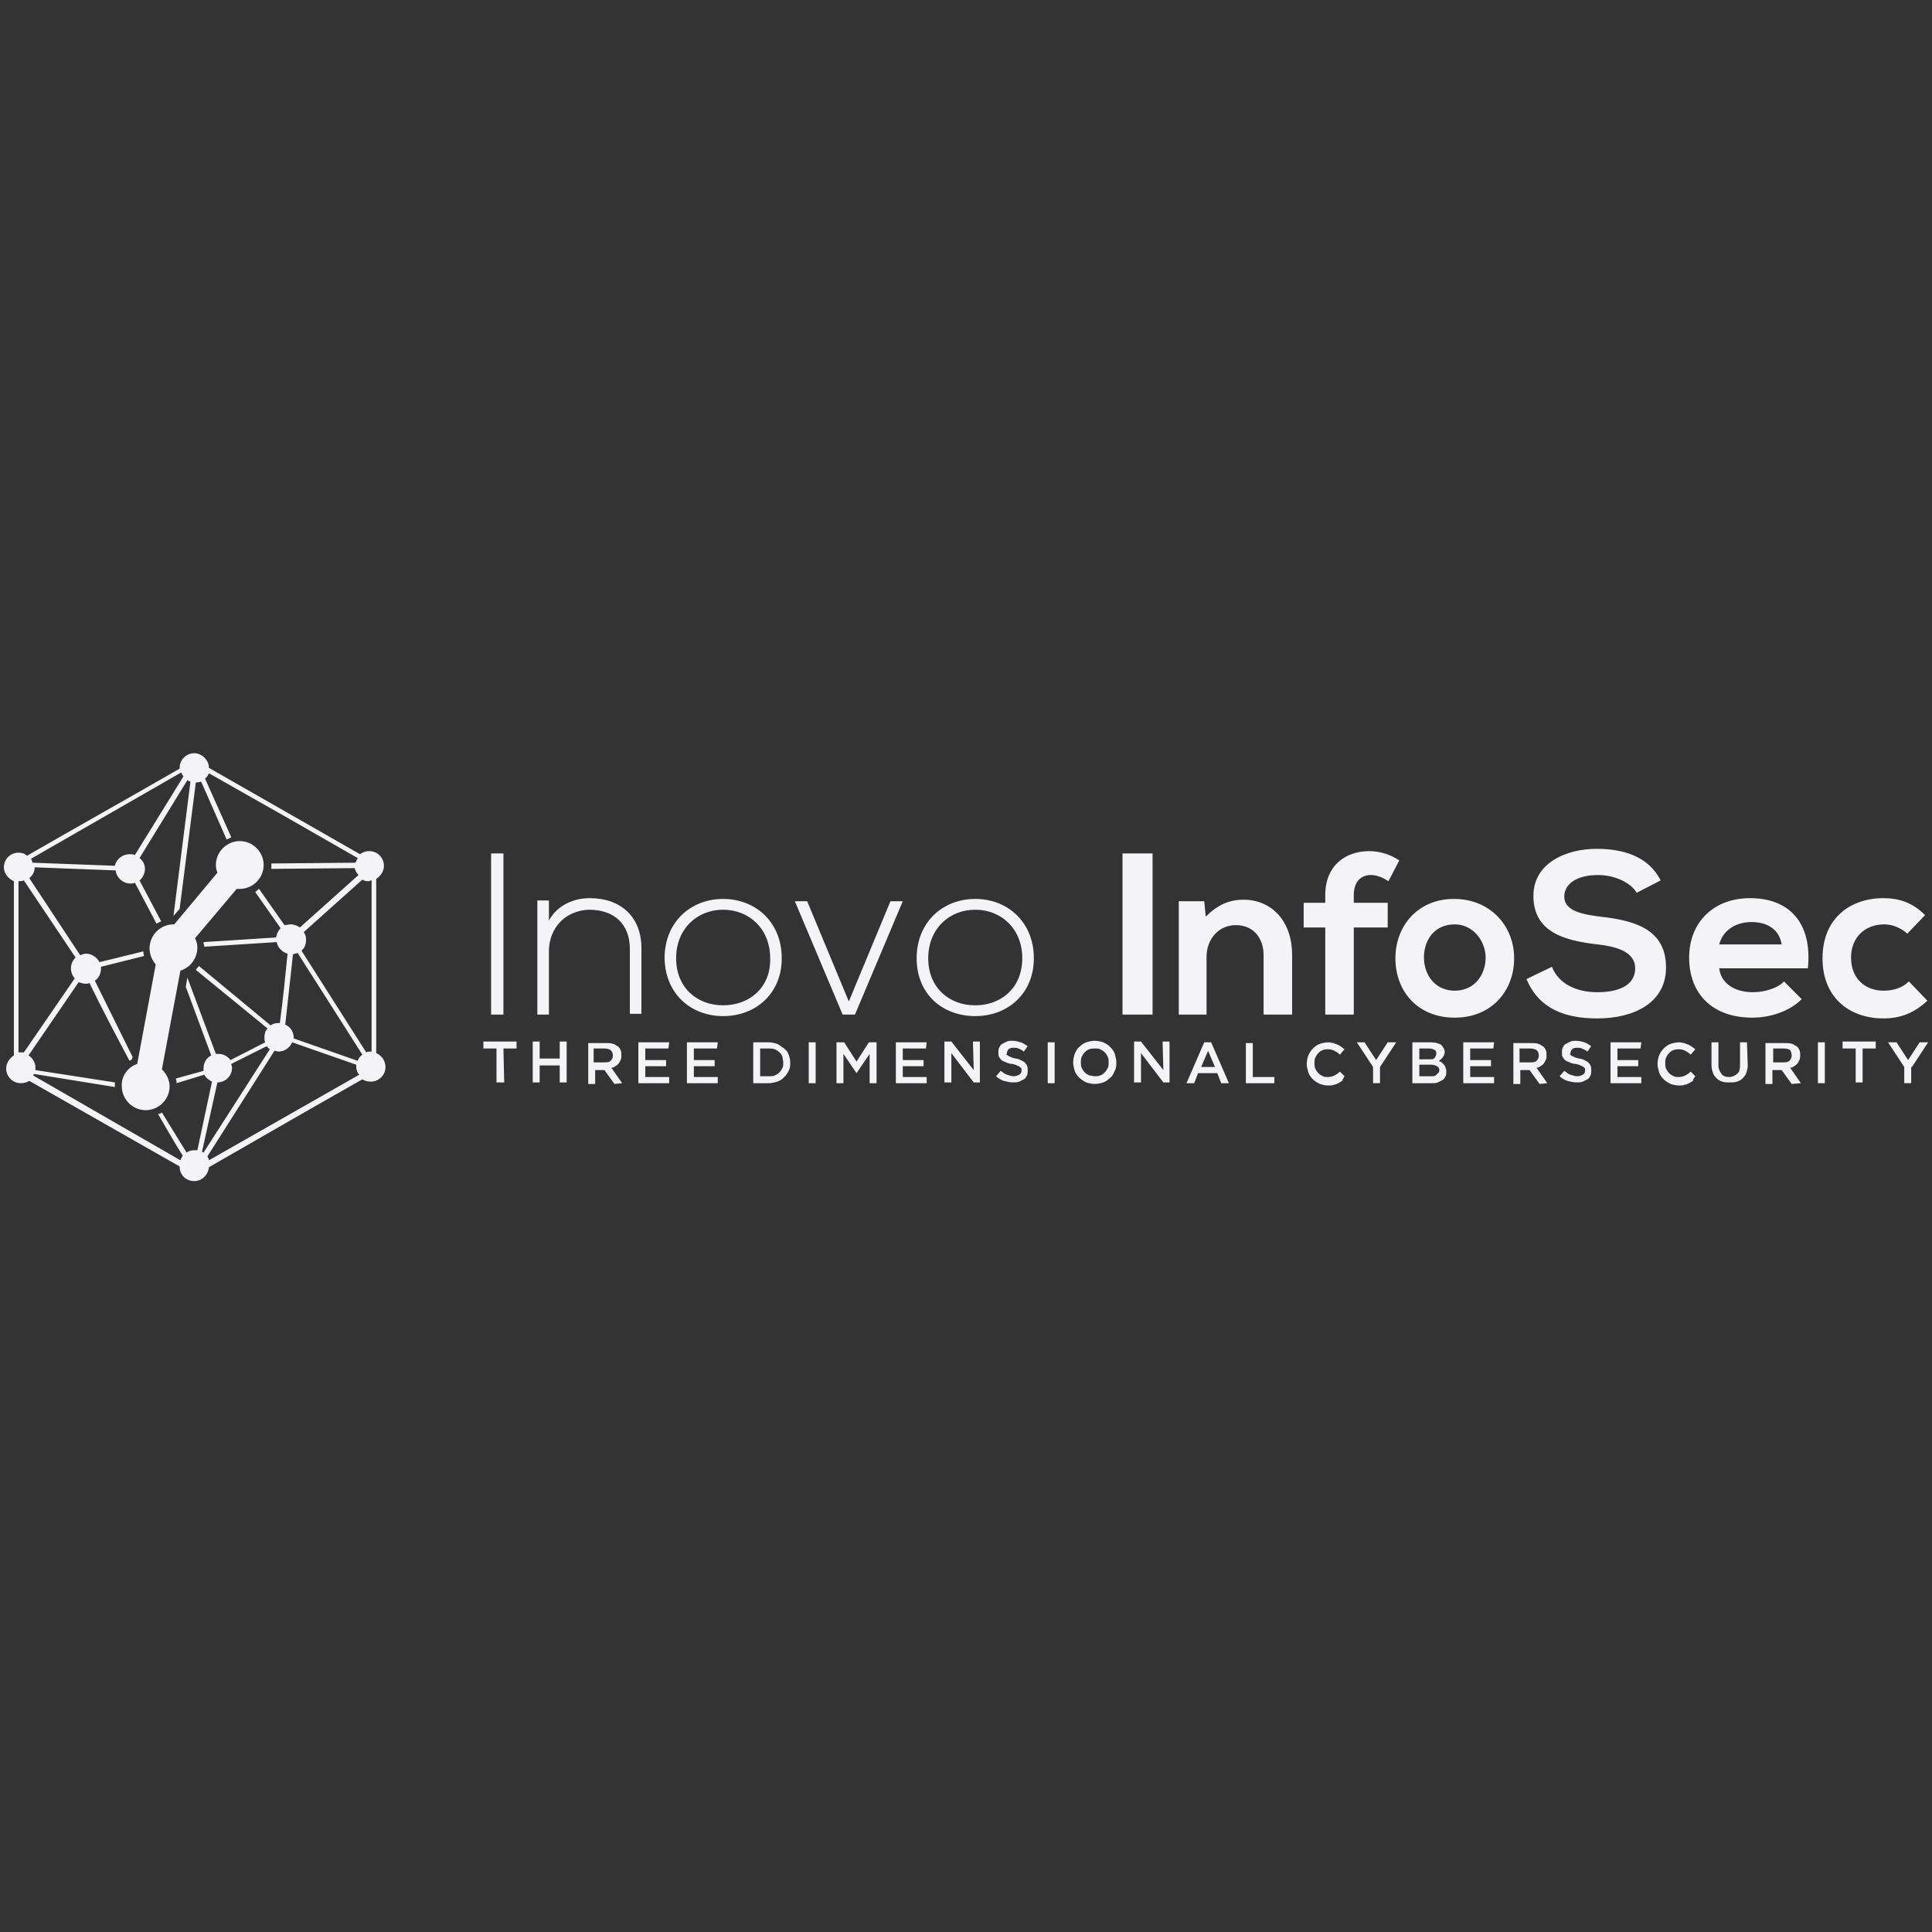 <?xml version="1.0" encoding="utf-8"?>
<!-- Generator: Adobe Illustrator 27.9.0, SVG Export Plug-In . SVG Version: 6.00 Build 0)  -->
<svg version="1.1" id="Layer_1" xmlns:ns6="&#38;ns_ai;"
	 xmlns="http://www.w3.org/2000/svg" xmlns:xlink="http://www.w3.org/1999/xlink" x="0px" y="0px" viewBox="0 0 250.6 250.6"
	 style="enable-background:new 0 0 250.6 250.6;" xml:space="preserve">
<rect x="0" y="0" width="250.6" height="250.6" fill="#333333" stroke="none"/>
<style type="text/css">
	.st0{fill-rule:evenodd;clip-rule:evenodd;fill:#F4F4F6;}
</style>
<g>
	<path class="st0" d="M38.1,134.7l8.3,2.9c0.1-0.3,0.3-0.6,0.6-0.8l-8.4-13.2c-0.2,0.1-0.4,0.1-0.6,0.2l-1,9.1
		c0.7,0.3,1.1,1,1.1,1.7C38.1,134.6,38.1,134.6,38.1,134.7L38.1,134.7L38.1,134.7L38.1,134.7z M17.8,138l2.4-12.9
		c-0.5-0.6-0.8-1.3-0.8-2.1c0-1.7,1.4-3.1,3.1-3.1h0.1l5.6-6.7c-0.1-0.3-0.2-0.6-0.2-1c0-1.7,1.4-3.1,3.1-3.1c1.7,0,3.1,1.4,3.1,3.1
		c0,1.7-1.4,3.1-3.1,3.1c-0.1,0-0.3,0-0.4,0l-5.4,6.4c0.2,0.4,0.3,0.8,0.3,1.2c0,1.4-0.9,2.6-2.2,3L21,138.7c0.6,0.6,1,1.4,1,2.2
		c0,1.7-1.4,3.1-3.1,3.1c-1.7,0-3.1-1.4-3.1-3.1C15.7,139.6,16.6,138.4,17.8,138L17.8,138L17.8,138L17.8,138z M47.9,110.4
		c1.1,0,1.9,0.9,1.9,1.9c0,0.7-0.4,1.3-1,1.7v22.6c0.7,0.3,1.2,1,1.2,1.8c0,1.1-0.9,1.9-1.9,1.9c-0.4,0-0.8-0.1-1.1-0.3
		c-6.7,3.8-13.3,7.6-19.9,11.4c-0.1,1-0.9,1.8-1.9,1.8c-1.1,0-1.9-0.8-1.9-1.9c-6.5-3.7-13-7.4-19.5-11.1c-0.3,0.2-0.7,0.3-1.1,0.3
		c-1.1,0-1.9-0.9-1.9-1.9c0-0.7,0.4-1.3,1-1.7v-22.6c-0.7-0.3-1.3-1-1.3-1.8c0-1.1,0.9-1.9,1.9-1.9c0.4,0,0.8,0.1,1.1,0.4
		c6.6-3.8,13.2-7.5,19.8-11.3v-0.1c0-1.1,0.9-1.9,1.9-1.9s1.9,0.9,1.9,1.9v0l19.6,11.2C47.1,110.5,47.5,110.4,47.9,110.4L47.9,110.4
		L47.9,110.4L47.9,110.4z M48.2,114.2v22.2c0,0-0.1,0-0.1,0c-0.2,0-0.4,0-0.6,0.1l-8.4-13.2c0.4-0.3,0.6-0.8,0.6-1.4
		c0-0.4-0.1-0.7-0.3-1l7.6-6.8c0.3,0.2,0.6,0.2,0.9,0.2C48,114.2,48.1,114.2,48.2,114.2L48.2,114.2L48.2,114.2L48.2,114.2z
		 M46.5,113.5l-7.6,6.8c-0.3-0.2-0.7-0.4-1.2-0.4c-0.3,0-0.5,0.1-0.8,0.1l-3.3-4.7c-0.2,0.1-0.3,0.3-0.5,0.4l3.3,4.7
		c-0.3,0.3-0.5,0.7-0.6,1.2l-9.4,0.6c0,0.2,0.1,0.4,0.1,0.6l9.4-0.6c0.1,0.7,0.7,1.3,1.4,1.5c-0.3,3-0.6,6-1,9c-0.1,0-0.1,0-0.2,0
		c-0.4,0-0.7,0.1-1,0.3l-9.3-7.7c-0.1,0.2-0.3,0.3-0.4,0.5l9.3,7.6c-0.3,0.3-0.4,0.7-0.4,1.2c0,0.2,0,0.4,0.1,0.6l-4.5,2.3
		c-0.4-0.5-0.9-0.8-1.6-0.8c-0.1,0-0.2,0-0.3,0l-3.7-9.9l-0.2,1.2l3.3,8.9c-0.6,0.3-1,0.9-1,1.7c0,0.1,0,0.2,0,0.3l-3.6,1
		c0.1,0.2,0.1,0.4,0.1,0.6l3.6-1.1c0.2,0.4,0.6,0.7,1,0.9l-1.9,8.9c-0.1,0-0.2,0-0.4,0c-0.4,0-0.7,0.1-1,0.3l-3.2-5.2
		c-0.1,0.1-0.3,0.2-0.5,0.2c1,1.7,2,3.5,3.2,5.4c-0.1,0.2-0.2,0.3-0.3,0.6L4.3,139.5c0-0.1,0.1-0.1,0.1-0.2l10.5,1.7
		c0,0,0-0.1,0-0.1c0-0.2,0-0.4,0-0.5l-10.3-1.6c0-0.1,0-0.2,0-0.3c0-0.7-0.4-1.3-0.9-1.6l6.5-9.5c0.3,0.1,0.6,0.2,0.9,0.2
		c0.2,0,0.3,0,0.5-0.1c1.8,3.7,3.5,6.9,5.2,10.1c0.1-0.1,0.2-0.1,0.3-0.2l0.1-0.3l-4.9-9.9c0.5-0.3,0.8-0.9,0.8-1.6
		c0-0.1,0-0.1,0-0.2l5.6-1.4c-0.1-0.2-0.1-0.4-0.1-0.6l-5.7,1.4c-0.3-0.6-1-1.1-1.7-1.1c-0.3,0-0.6,0.1-0.8,0.2l-6.6-10
		c0.4-0.3,0.7-0.8,0.7-1.4l10.5,0.4c0.1,0.9,0.9,1.7,1.9,1.7c0.2,0,0.4,0,0.6-0.1l2.8,5.3c0.2-0.1,0.4-0.2,0.6-0.3l-2.8-5.3
		c0.4-0.3,0.7-0.9,0.7-1.5c0-0.6-0.3-1.1-0.7-1.4l6.2-10.1c0.1,0.1,0.3,0.1,0.4,0.2l-2.2,17.4l0.8-0.9l2.1-16.4
		c0.3,0,0.5-0.1,0.7-0.1l3.3,7.5c0.2-0.1,0.4-0.2,0.6-0.3l-3.4-7.6c0.2-0.2,0.4-0.4,0.5-0.7l9.7,5.5l9.6,5.5
		c-0.1,0.2-0.2,0.4-0.3,0.6l-10.9,0.1c0,0.1,0,0.2,0,0.4c0,0.1,0,0.2,0,0.3l10.8-0.1C46.1,112.9,46.2,113.2,46.5,113.5L46.5,113.5
		L46.5,113.5L46.5,113.5z M46.6,139.4l-19.5,11.1c0-0.2-0.1-0.3-0.2-0.5l8.7-13.7c0.2,0,0.4,0.1,0.5,0.1c0.8,0,1.5-0.5,1.8-1.2
		l8.3,2.9v0.1C46.2,138.7,46.3,139.1,46.6,139.4L46.6,139.4L46.6,139.4L46.6,139.4z M35,136.1c-0.1-0.1-0.3-0.2-0.4-0.4L30,138
		c0,0.2,0.1,0.3,0.1,0.5c0,1.1-0.9,1.9-1.9,1.9h0l-2,9c0.1,0,0.1,0.1,0.2,0.1L35,136.1L35,136.1L35,136.1L35,136.1z M2.7,136.5
		c0.1,0,0.3,0,0.4,0l6.6-9.6c-0.3-0.3-0.5-0.8-0.5-1.3c0-0.5,0.2-1,0.6-1.4l-6.7-10c-0.2,0.1-0.4,0.1-0.7,0.1h0v22.2
		C2.5,136.5,2.6,136.5,2.7,136.5L2.7,136.5L2.7,136.5L2.7,136.5z M4,111.4c0.1,0.1,0.2,0.3,0.2,0.5l10.7,0.4c0.2-0.9,1-1.5,1.9-1.5
		c0.3,0,0.5,0,0.7,0.1l6.3-10.2c-0.1-0.1-0.2-0.3-0.3-0.5L4,111.4L4,111.4L4,111.4z"/>
	<path class="st0" d="M65.3,131.6v-20.9h-1.6v20.9H65.3L65.3,131.6L65.3,131.6L65.3,131.6z M69.7,116.9v14.7h1.5v-8.2
		c0-3,2.1-5.3,5.2-5.4c3.2,0,5.3,1.8,5.3,5.1v8.4h1.5v-8.5c0-4.1-2.7-6.5-6.7-6.5c-2.1,0-4.2,0.9-5.3,2.9v-2.6H69.7L69.7,116.9
		L69.7,116.9L69.7,116.9z M93.8,131.8c4.2,0,7.6-2.9,7.6-7.5c0-4.7-3.4-7.7-7.6-7.7c-4.2,0-7.6,3-7.6,7.7
		C86.3,129,89.7,131.8,93.8,131.8L93.8,131.8L93.8,131.8L93.8,131.8z M93.8,130.4c-3.4,0-6.1-2.3-6.1-6.1c0-3.8,2.7-6.3,6.1-6.3
		c3.4,0,6.1,2.5,6.1,6.3C100,128.1,97.2,130.4,93.8,130.4L93.8,130.4L93.8,130.4L93.8,130.4z M109.3,131.6h1.6l6.2-14.7h-1.6
		l-5.4,13l-5.4-13h-1.6L109.3,131.6L109.3,131.6L109.3,131.6L109.3,131.6z M126.5,131.8c4.2,0,7.6-2.9,7.6-7.5
		c0-4.7-3.4-7.7-7.6-7.7c-4.2,0-7.6,3-7.6,7.7C118.9,129,122.3,131.8,126.5,131.8L126.5,131.8L126.5,131.8L126.5,131.8z
		 M126.5,130.4c-3.4,0-6.1-2.3-6.1-6.1c0-3.8,2.7-6.3,6.1-6.3c3.4,0,6.1,2.5,6.1,6.3C132.6,128.1,129.9,130.4,126.5,130.4
		L126.5,130.4z"/>
	<path class="st0" d="M149.5,131.6v-20.9h-3.9v20.9H149.5L149.5,131.6L149.5,131.6L149.5,131.6z M167.6,131.6v-7.7
		c0-4.6-2.8-7.2-6.3-7.2c-1.9,0-3.4,0.7-4.9,2.2l-0.2-2h-3.3v14.7h3.6v-7.5c0-2.2,1.5-4.1,3.8-4.1c2.3,0,3.6,1.7,3.6,3.9v7.7H167.6
		L167.6,131.6L167.6,131.6L167.6,131.6z M175.6,131.6v-11.3h4.4v-3.2h-4.4v-1c0-1.8,1-2.6,2.2-2.6c0.8,0,1.5,0.3,2.3,0.8l1.4-2.7
		c-1.2-0.8-2.6-1.2-3.9-1.2c-3,0-5.7,1.8-5.7,5.7v1h-2.8v3.2h2.8v11.3H175.6L175.6,131.6L175.6,131.6L175.6,131.6z M188.6,116.6
		c4.7,0,7.8,3.5,7.8,7.7c0,4.2-2.9,7.7-7.7,7.7s-7.7-3.4-7.7-7.7C181,120.1,183.9,116.6,188.6,116.6L188.6,116.6L188.6,116.6
		L188.6,116.6z M188.7,119.9c-2.7,0-4,2.1-4,4.3c0,2.2,1.4,4.3,4,4.3s4-2.1,4-4.3C192.7,122.1,191.1,119.9,188.7,119.9L188.7,119.9
		L188.7,119.9L188.7,119.9z M215.4,114.2c-1.6-3.2-5-4.1-8.3-4.1c-3.9,0-8.2,1.8-8.2,6.1c0,4.7,4,5.8,8.3,6.3
		c2.8,0.3,4.9,1.1,4.9,3.1c0,2.3-2.3,3.1-4.9,3.1c-2.6,0-5-1-5.9-3.3L198,127c1.6,3.8,4.9,5.1,9.2,5.1c4.7,0,8.9-2,8.9-6.6
		c0-5-4.1-6.1-8.5-6.6c-2.5-0.3-4.7-0.8-4.7-2.6c0-1.5,1.4-2.8,4.4-2.8c2.3,0,4.3,1.1,5,2.3L215.4,114.2L215.4,114.2L215.4,114.2
		L215.4,114.2z M234.5,125.6c0.6-6-2.5-9.1-7.5-9.1c-4.8,0-7.9,3.2-7.9,7.7c0,4.7,3,7.8,8.2,7.8c2.3,0,4.8-0.8,6.4-2.4l-2.3-2.3
		c-0.8,0.9-2.6,1.4-4,1.4c-2.6,0-4.2-1.3-4.4-3.1H234.5L234.5,125.6L234.5,125.6L234.5,125.6z M223,122.5c0.5-1.9,2.2-2.9,4.2-2.9
		c2.1,0,3.6,1,3.9,2.9H223L223,122.5L223,122.5L223,122.5z M247.6,127.3c-0.9,0.9-2.1,1.2-3.3,1.2c-2.3,0-4.2-1.5-4.2-4.3
		c0-2.6,1.8-4.3,4.3-4.3c1,0,2.1,0.4,3,1.2l2.3-2.4c-1.6-1.6-3.3-2.2-5.4-2.2c-4.3,0-7.9,2.6-7.9,7.8c0,5.2,3.6,7.8,7.9,7.8
		c2.2,0,4-0.7,5.7-2.3L247.6,127.3L247.6,127.3L247.6,127.3z"/>
	<path class="st0" d="M65.3,136H67v-0.9h-4.3v0.9h1.7v4.4h1L65.3,136L65.3,136L65.3,136L65.3,136z M72.6,138.2v2.2h0.9v-5.3h-0.9
		v2.2h-2.6v-2.2h-0.9v5.3h0.9v-2.2H72.6L72.6,138.2L72.6,138.2L72.6,138.2z M80.7,140.5l-1.4-2c0.2,0,0.4-0.1,0.5-0.2
		c0.2-0.1,0.3-0.2,0.4-0.3c0.1-0.1,0.2-0.3,0.3-0.5c0.1-0.2,0.1-0.4,0.1-0.6c0-0.3,0-0.5-0.1-0.7c-0.1-0.2-0.2-0.4-0.4-0.5
		c-0.2-0.1-0.4-0.3-0.6-0.3c-0.2-0.1-0.5-0.1-0.8-0.1h-2.4v5.3h0.9v-1.8h1.2l1.3,1.8L80.7,140.5L80.7,140.5L80.7,140.5L80.7,140.5z
		 M79.5,136.9c0,0.3-0.1,0.5-0.3,0.7c-0.2,0.2-0.5,0.2-0.8,0.2h-1.4V136h1.4c0.4,0,0.6,0.1,0.8,0.2
		C79.4,136.4,79.5,136.6,79.5,136.9L79.5,136.9L79.5,136.9L79.5,136.9z M86.8,135.2h-4v5.3h4v-0.8h-3.1v-1.4h2.7v-0.8h-2.7V136h3
		L86.8,135.2L86.8,135.2L86.8,135.2L86.8,135.2z M93.1,135.2h-4v5.3h4v-0.8H90v-1.4h2.7v-0.8H90V136h3L93.1,135.2L93.1,135.2
		L93.1,135.2L93.1,135.2z M102.5,137.8c0-0.4-0.1-0.7-0.2-1c-0.1-0.3-0.3-0.6-0.6-0.8c-0.3-0.2-0.5-0.4-0.9-0.6
		c-0.3-0.1-0.7-0.2-1.1-0.2h-2v5.3h2c0.4,0,0.8-0.1,1.1-0.2c0.3-0.1,0.7-0.3,0.9-0.6c0.3-0.2,0.4-0.5,0.6-0.8
		C102.5,138.5,102.5,138.2,102.5,137.8L102.5,137.8L102.5,137.8L102.5,137.8z M101.6,137.8c0,0.3,0,0.5-0.1,0.7
		c-0.1,0.2-0.2,0.4-0.4,0.6c-0.2,0.2-0.4,0.3-0.6,0.4c-0.2,0.1-0.5,0.1-0.8,0.1h-1.1V136h1.1c0.3,0,0.5,0,0.8,0.1
		c0.2,0.1,0.4,0.2,0.6,0.4c0.2,0.2,0.3,0.3,0.4,0.6C101.5,137.3,101.6,137.6,101.6,137.8L101.6,137.8L101.6,137.8L101.6,137.8z
		 M104.9,135.2v5.3h0.9v-5.3H104.9L104.9,135.2L104.9,135.2L104.9,135.2z M112.8,136.7v3.8h0.9v-5.3h-1l-1.6,2.5l-1.6-2.5h-1v5.3
		h0.9v-3.8l1.7,2.5h0L112.8,136.7L112.8,136.7L112.8,136.7L112.8,136.7z M120.2,135.2h-4v5.3h4v-0.8h-3.1v-1.4h2.7v-0.8h-2.7V136h3
		L120.2,135.2L120.2,135.2L120.2,135.2L120.2,135.2z M126.3,138.8l-2.9-3.7h-0.9v5.3h0.9v-3.8l2.9,3.8h0.8v-5.3h-0.9L126.3,138.8
		L126.3,138.8L126.3,138.8L126.3,138.8z M130.6,136.6c0-0.2,0.1-0.3,0.2-0.5c0.1-0.1,0.4-0.2,0.6-0.2c0.2,0,0.5,0,0.7,0.1
		c0.2,0.1,0.5,0.2,0.7,0.4l0.5-0.7c-0.3-0.2-0.6-0.4-0.9-0.5c-0.3-0.1-0.7-0.2-1.1-0.2c-0.3,0-0.5,0-0.7,0.1
		c-0.2,0.1-0.4,0.2-0.6,0.3s-0.3,0.3-0.4,0.5c-0.1,0.2-0.1,0.4-0.1,0.6c0,0.2,0,0.5,0.1,0.6c0.1,0.2,0.2,0.3,0.3,0.4
		c0.1,0.1,0.3,0.2,0.6,0.3c0.2,0.1,0.5,0.2,0.8,0.2c0.3,0.1,0.5,0.1,0.6,0.2c0.2,0.1,0.3,0.1,0.4,0.2c0.1,0.1,0.1,0.1,0.2,0.2
		c0,0.1,0,0.2,0,0.3c0,0.2-0.1,0.4-0.3,0.5c-0.2,0.1-0.4,0.2-0.7,0.2c-0.3,0-0.6-0.1-0.9-0.2c-0.3-0.1-0.5-0.3-0.8-0.5l-0.6,0.7
		c0.3,0.3,0.7,0.5,1,0.6c0.4,0.1,0.8,0.2,1.2,0.2c0.3,0,0.5,0,0.8-0.1c0.2-0.1,0.4-0.2,0.6-0.3c0.2-0.1,0.3-0.3,0.4-0.5
		c0.1-0.2,0.1-0.4,0.1-0.7c0-0.2,0-0.4-0.1-0.6c-0.1-0.2-0.2-0.3-0.3-0.4c-0.1-0.1-0.3-0.2-0.5-0.3c-0.2-0.1-0.5-0.2-0.7-0.2
		c-0.3-0.1-0.5-0.1-0.6-0.2c-0.2-0.1-0.3-0.1-0.4-0.2s-0.2-0.1-0.2-0.2C130.6,136.8,130.6,136.7,130.6,136.6L130.6,136.6
		L130.6,136.6L130.6,136.6z M135.9,135.2v5.3h0.9v-5.3H135.9L135.9,135.2L135.9,135.2L135.9,135.2z M144.8,137.8
		c0-0.4-0.1-0.7-0.2-1.1c-0.1-0.3-0.3-0.6-0.6-0.9s-0.5-0.4-0.9-0.6c-0.3-0.1-0.7-0.2-1.1-0.2c-0.4,0-0.8,0.1-1.1,0.2
		c-0.3,0.1-0.6,0.3-0.9,0.6c-0.3,0.2-0.4,0.5-0.6,0.9c-0.1,0.3-0.2,0.7-0.2,1.1c0,0.4,0.1,0.7,0.2,1.1c0.1,0.3,0.3,0.6,0.6,0.9
		c0.2,0.2,0.5,0.4,0.9,0.6c0.3,0.1,0.7,0.2,1.1,0.2c0.4,0,0.8-0.1,1.1-0.2c0.3-0.1,0.6-0.3,0.9-0.6c0.3-0.2,0.4-0.5,0.6-0.9
		C144.8,138.5,144.8,138.2,144.8,137.8L144.8,137.8L144.8,137.8L144.8,137.8z M143.8,137.8c0,0.3,0,0.5-0.1,0.7
		c-0.1,0.2-0.2,0.4-0.4,0.6c-0.2,0.2-0.3,0.3-0.6,0.4c-0.2,0.1-0.5,0.1-0.7,0.1s-0.5-0.1-0.7-0.1c-0.2-0.1-0.4-0.2-0.6-0.4
		c-0.2-0.2-0.3-0.4-0.4-0.6c-0.1-0.2-0.1-0.5-0.1-0.7s0-0.5,0.1-0.7c0.1-0.2,0.2-0.4,0.4-0.6c0.2-0.2,0.3-0.3,0.6-0.4
		c0.2-0.1,0.5-0.1,0.7-0.1c0.3,0,0.5,0,0.7,0.1c0.2,0.1,0.4,0.2,0.6,0.4c0.2,0.2,0.3,0.4,0.4,0.6
		C143.8,137.3,143.8,137.6,143.8,137.8L143.8,137.8L143.8,137.8L143.8,137.8z M150.9,138.8l-2.9-3.7h-0.9v5.3h0.9v-3.8l2.9,3.8h0.8
		v-5.3h-0.9L150.9,138.8L150.9,138.8L150.9,138.8L150.9,138.8z M157.1,135.2h-0.9l-2.3,5.3h1l0.5-1.3h2.5l0.5,1.3h1L157.1,135.2
		L157.1,135.2L157.1,135.2L157.1,135.2z M157.6,138.4h-1.8l0.9-2.1L157.6,138.4L157.6,138.4L157.6,138.4L157.6,138.4z M161.6,140.5
		h3.7v-0.8h-2.8v-4.4h-0.9L161.6,140.5L161.6,140.5L161.6,140.5L161.6,140.5z M174.4,139.6l-0.6-0.6c-0.2,0.2-0.5,0.4-0.7,0.5
		c-0.2,0.1-0.5,0.2-0.8,0.2c-0.3,0-0.5,0-0.7-0.1c-0.2-0.1-0.4-0.2-0.6-0.4c-0.2-0.2-0.3-0.4-0.4-0.6c-0.1-0.2-0.1-0.5-0.1-0.7
		s0-0.5,0.1-0.7c0.1-0.2,0.2-0.4,0.4-0.6c0.2-0.2,0.3-0.3,0.6-0.4c0.2-0.1,0.5-0.1,0.7-0.1c0.3,0,0.6,0.1,0.8,0.2
		c0.2,0.1,0.5,0.3,0.7,0.5l0.6-0.7c-0.1-0.1-0.3-0.2-0.4-0.3c-0.1-0.1-0.3-0.2-0.5-0.3c-0.2-0.1-0.4-0.1-0.5-0.2
		c-0.2,0-0.4-0.1-0.7-0.1c-0.4,0-0.8,0.1-1.1,0.2c-0.3,0.1-0.6,0.3-0.9,0.6s-0.4,0.5-0.6,0.9c-0.1,0.3-0.2,0.7-0.2,1.1
		c0,0.4,0.1,0.7,0.2,1.1c0.1,0.3,0.3,0.6,0.6,0.9c0.2,0.2,0.5,0.4,0.9,0.6c0.3,0.1,0.7,0.2,1.1,0.2c0.3,0,0.5,0,0.7-0.1
		c0.2,0,0.4-0.1,0.6-0.2c0.2-0.1,0.3-0.2,0.5-0.3C174.2,139.9,174.3,139.8,174.4,139.6L174.4,139.6L174.4,139.6L174.4,139.6z
		 M179,138.4l2.1-3.2h-1.1l-1.5,2.3l-1.5-2.3H176l2.1,3.2v2.1h0.9V138.4L179,138.4L179,138.4L179,138.4z M185.6,135.2h-2.4v5.3h2.5
		c0.3,0,0.6,0,0.8-0.1c0.2-0.1,0.4-0.2,0.6-0.3c0.2-0.1,0.3-0.3,0.4-0.5c0.1-0.2,0.1-0.4,0.1-0.6c0-0.2,0-0.3-0.1-0.5
		c0-0.1-0.1-0.3-0.2-0.4c-0.1-0.1-0.2-0.2-0.3-0.3c-0.1-0.1-0.3-0.1-0.4-0.2c0.1,0,0.2-0.1,0.3-0.2c0.1-0.1,0.2-0.2,0.2-0.2
		c0.1-0.1,0.1-0.2,0.2-0.3c0-0.1,0.1-0.3,0.1-0.4c0-0.4-0.2-0.7-0.5-1C186.5,135.3,186.1,135.2,185.6,135.2L185.6,135.2L185.6,135.2
		L185.6,135.2z M185.4,137.4h-1.3V136h1.3c0.3,0,0.5,0.1,0.7,0.2c0.2,0.1,0.2,0.3,0.2,0.5c0,0.2-0.1,0.4-0.3,0.6
		C185.9,137.4,185.7,137.4,185.4,137.4L185.4,137.4L185.4,137.4L185.4,137.4z M185.7,139.6h-1.6v-1.5h1.5c0.4,0,0.6,0.1,0.8,0.2
		c0.2,0.1,0.3,0.3,0.3,0.5c0,0.2-0.1,0.4-0.3,0.5C186.2,139.6,186,139.6,185.7,139.6L185.7,139.6L185.7,139.6L185.7,139.6z
		 M193.8,135.2h-4v5.3h4v-0.8h-3.1v-1.4h2.7v-0.8h-2.7V136h3L193.8,135.2L193.8,135.2L193.8,135.2L193.8,135.2z M200.7,140.5l-1.4-2
		c0.2,0,0.4-0.1,0.5-0.2c0.2-0.1,0.3-0.2,0.4-0.3c0.1-0.1,0.2-0.3,0.3-0.5c0.1-0.2,0.1-0.4,0.1-0.6c0-0.3,0-0.5-0.1-0.7
		c-0.1-0.2-0.2-0.4-0.4-0.5c-0.2-0.1-0.4-0.3-0.6-0.3c-0.2-0.1-0.5-0.1-0.8-0.1h-2.4v5.3h0.9v-1.8h1.2l1.3,1.8L200.7,140.5
		L200.7,140.5L200.7,140.5L200.7,140.5z M199.6,136.9c0,0.3-0.1,0.5-0.3,0.7c-0.2,0.2-0.5,0.2-0.8,0.2h-1.4V136h1.4
		c0.4,0,0.6,0.1,0.8,0.2C199.5,136.4,199.6,136.6,199.6,136.9L199.6,136.9L199.6,136.9L199.6,136.9z M203.7,136.6
		c0-0.2,0.1-0.3,0.2-0.5c0.1-0.1,0.4-0.2,0.6-0.2c0.2,0,0.5,0,0.7,0.1c0.2,0.1,0.5,0.2,0.7,0.4l0.5-0.7c-0.3-0.2-0.6-0.4-0.9-0.5
		s-0.7-0.2-1.1-0.2c-0.3,0-0.5,0-0.7,0.1c-0.2,0.1-0.4,0.2-0.6,0.3c-0.2,0.1-0.3,0.3-0.4,0.5c-0.1,0.2-0.1,0.4-0.1,0.6
		c0,0.2,0,0.5,0.1,0.6c0.1,0.2,0.2,0.3,0.3,0.4c0.1,0.1,0.3,0.2,0.6,0.3c0.2,0.1,0.5,0.2,0.8,0.2c0.3,0.1,0.5,0.1,0.6,0.2
		c0.2,0.1,0.3,0.1,0.4,0.2c0.1,0.1,0.1,0.1,0.2,0.2c0,0.1,0,0.2,0,0.3c0,0.2-0.1,0.4-0.3,0.5c-0.2,0.1-0.4,0.2-0.7,0.2
		c-0.3,0-0.6-0.1-0.9-0.2c-0.3-0.1-0.5-0.3-0.8-0.5l-0.6,0.7c0.3,0.3,0.7,0.5,1,0.6c0.4,0.1,0.8,0.2,1.2,0.2c0.3,0,0.5,0,0.8-0.1
		c0.2-0.1,0.4-0.2,0.6-0.3c0.2-0.1,0.3-0.3,0.4-0.5c0.1-0.2,0.1-0.4,0.1-0.7c0-0.2,0-0.4-0.1-0.6c-0.1-0.2-0.2-0.3-0.3-0.4
		c-0.1-0.1-0.3-0.2-0.5-0.3c-0.2-0.1-0.5-0.2-0.7-0.2c-0.3-0.1-0.5-0.1-0.6-0.2c-0.2-0.1-0.3-0.1-0.4-0.2c-0.1-0.1-0.2-0.1-0.2-0.2
		C203.7,136.8,203.7,136.7,203.7,136.6L203.7,136.6L203.7,136.6L203.7,136.6z M212.9,135.2h-4v5.3h4v-0.8h-3.1v-1.4h2.7v-0.8h-2.7
		V136h3L212.9,135.2L212.9,135.2L212.9,135.2L212.9,135.2z M219.9,139.6l-0.6-0.6c-0.2,0.2-0.5,0.4-0.7,0.5
		c-0.2,0.1-0.5,0.2-0.8,0.2c-0.3,0-0.5,0-0.7-0.1c-0.2-0.1-0.4-0.2-0.6-0.4c-0.2-0.2-0.3-0.4-0.4-0.6c-0.1-0.2-0.1-0.5-0.1-0.7
		s0-0.5,0.1-0.7c0.1-0.2,0.2-0.4,0.4-0.6c0.2-0.2,0.3-0.3,0.6-0.4c0.2-0.1,0.5-0.1,0.7-0.1c0.3,0,0.6,0.1,0.8,0.2
		c0.2,0.1,0.5,0.3,0.7,0.5l0.6-0.7c-0.1-0.1-0.3-0.2-0.4-0.3c-0.1-0.1-0.3-0.2-0.5-0.3c-0.2-0.1-0.4-0.1-0.5-0.2
		c-0.2,0-0.4-0.1-0.7-0.1c-0.4,0-0.8,0.1-1.1,0.2c-0.3,0.1-0.6,0.3-0.9,0.6s-0.4,0.5-0.6,0.9c-0.1,0.3-0.2,0.7-0.2,1.1
		c0,0.4,0.1,0.7,0.2,1.1c0.1,0.3,0.3,0.6,0.6,0.9c0.2,0.2,0.5,0.4,0.9,0.6c0.3,0.1,0.7,0.2,1.1,0.2c0.3,0,0.5,0,0.7-0.1
		c0.2,0,0.4-0.1,0.6-0.2c0.2-0.1,0.3-0.2,0.5-0.3C219.6,139.9,219.8,139.8,219.9,139.6L219.9,139.6L219.9,139.6L219.9,139.6z
		 M226.6,135.2h-0.9v3c0,0.5-0.1,0.9-0.4,1.1c-0.2,0.2-0.6,0.4-1,0.4c-0.4,0-0.8-0.1-1-0.4c-0.2-0.3-0.4-0.6-0.4-1.1v-3H222v3
		c0,0.4,0.1,0.7,0.2,1c0.1,0.3,0.3,0.5,0.5,0.7s0.4,0.3,0.7,0.4c0.3,0.1,0.6,0.1,0.9,0.1c0.4,0,0.7,0,1-0.1c0.3-0.1,0.5-0.2,0.7-0.4
		c0.2-0.2,0.4-0.4,0.5-0.7c0.1-0.3,0.2-0.6,0.2-1L226.6,135.2L226.6,135.2L226.6,135.2L226.6,135.2z M233.6,140.5l-1.4-2
		c0.2,0,0.4-0.1,0.5-0.2c0.2-0.1,0.3-0.2,0.4-0.3c0.1-0.1,0.2-0.3,0.3-0.5c0.1-0.2,0.1-0.4,0.1-0.6c0-0.3,0-0.5-0.1-0.7
		c-0.1-0.2-0.2-0.4-0.4-0.5c-0.2-0.1-0.4-0.3-0.6-0.3c-0.2-0.1-0.5-0.1-0.8-0.1H229v5.3h0.9v-1.8h1.2l1.3,1.8L233.6,140.5
		L233.6,140.5L233.6,140.5L233.6,140.5z M232.4,136.9c0,0.3-0.1,0.5-0.3,0.7s-0.5,0.2-0.8,0.2H230V136h1.4c0.4,0,0.6,0.1,0.8,0.2
		C232.3,136.4,232.4,136.6,232.4,136.9L232.4,136.9L232.4,136.9L232.4,136.9z M235.8,135.2v5.3h0.9v-5.3H235.8L235.8,135.2
		L235.8,135.2L235.8,135.2z M241.6,136h1.7v-0.9H239v0.9h1.7v4.4h0.9L241.6,136L241.6,136L241.6,136L241.6,136z M248,138.4l2.1-3.2
		H249l-1.5,2.3l-1.5-2.3h-1.1l2.1,3.2v2.1h0.9V138.4L248,138.4L248,138.4z"/>
</g>
</svg>

